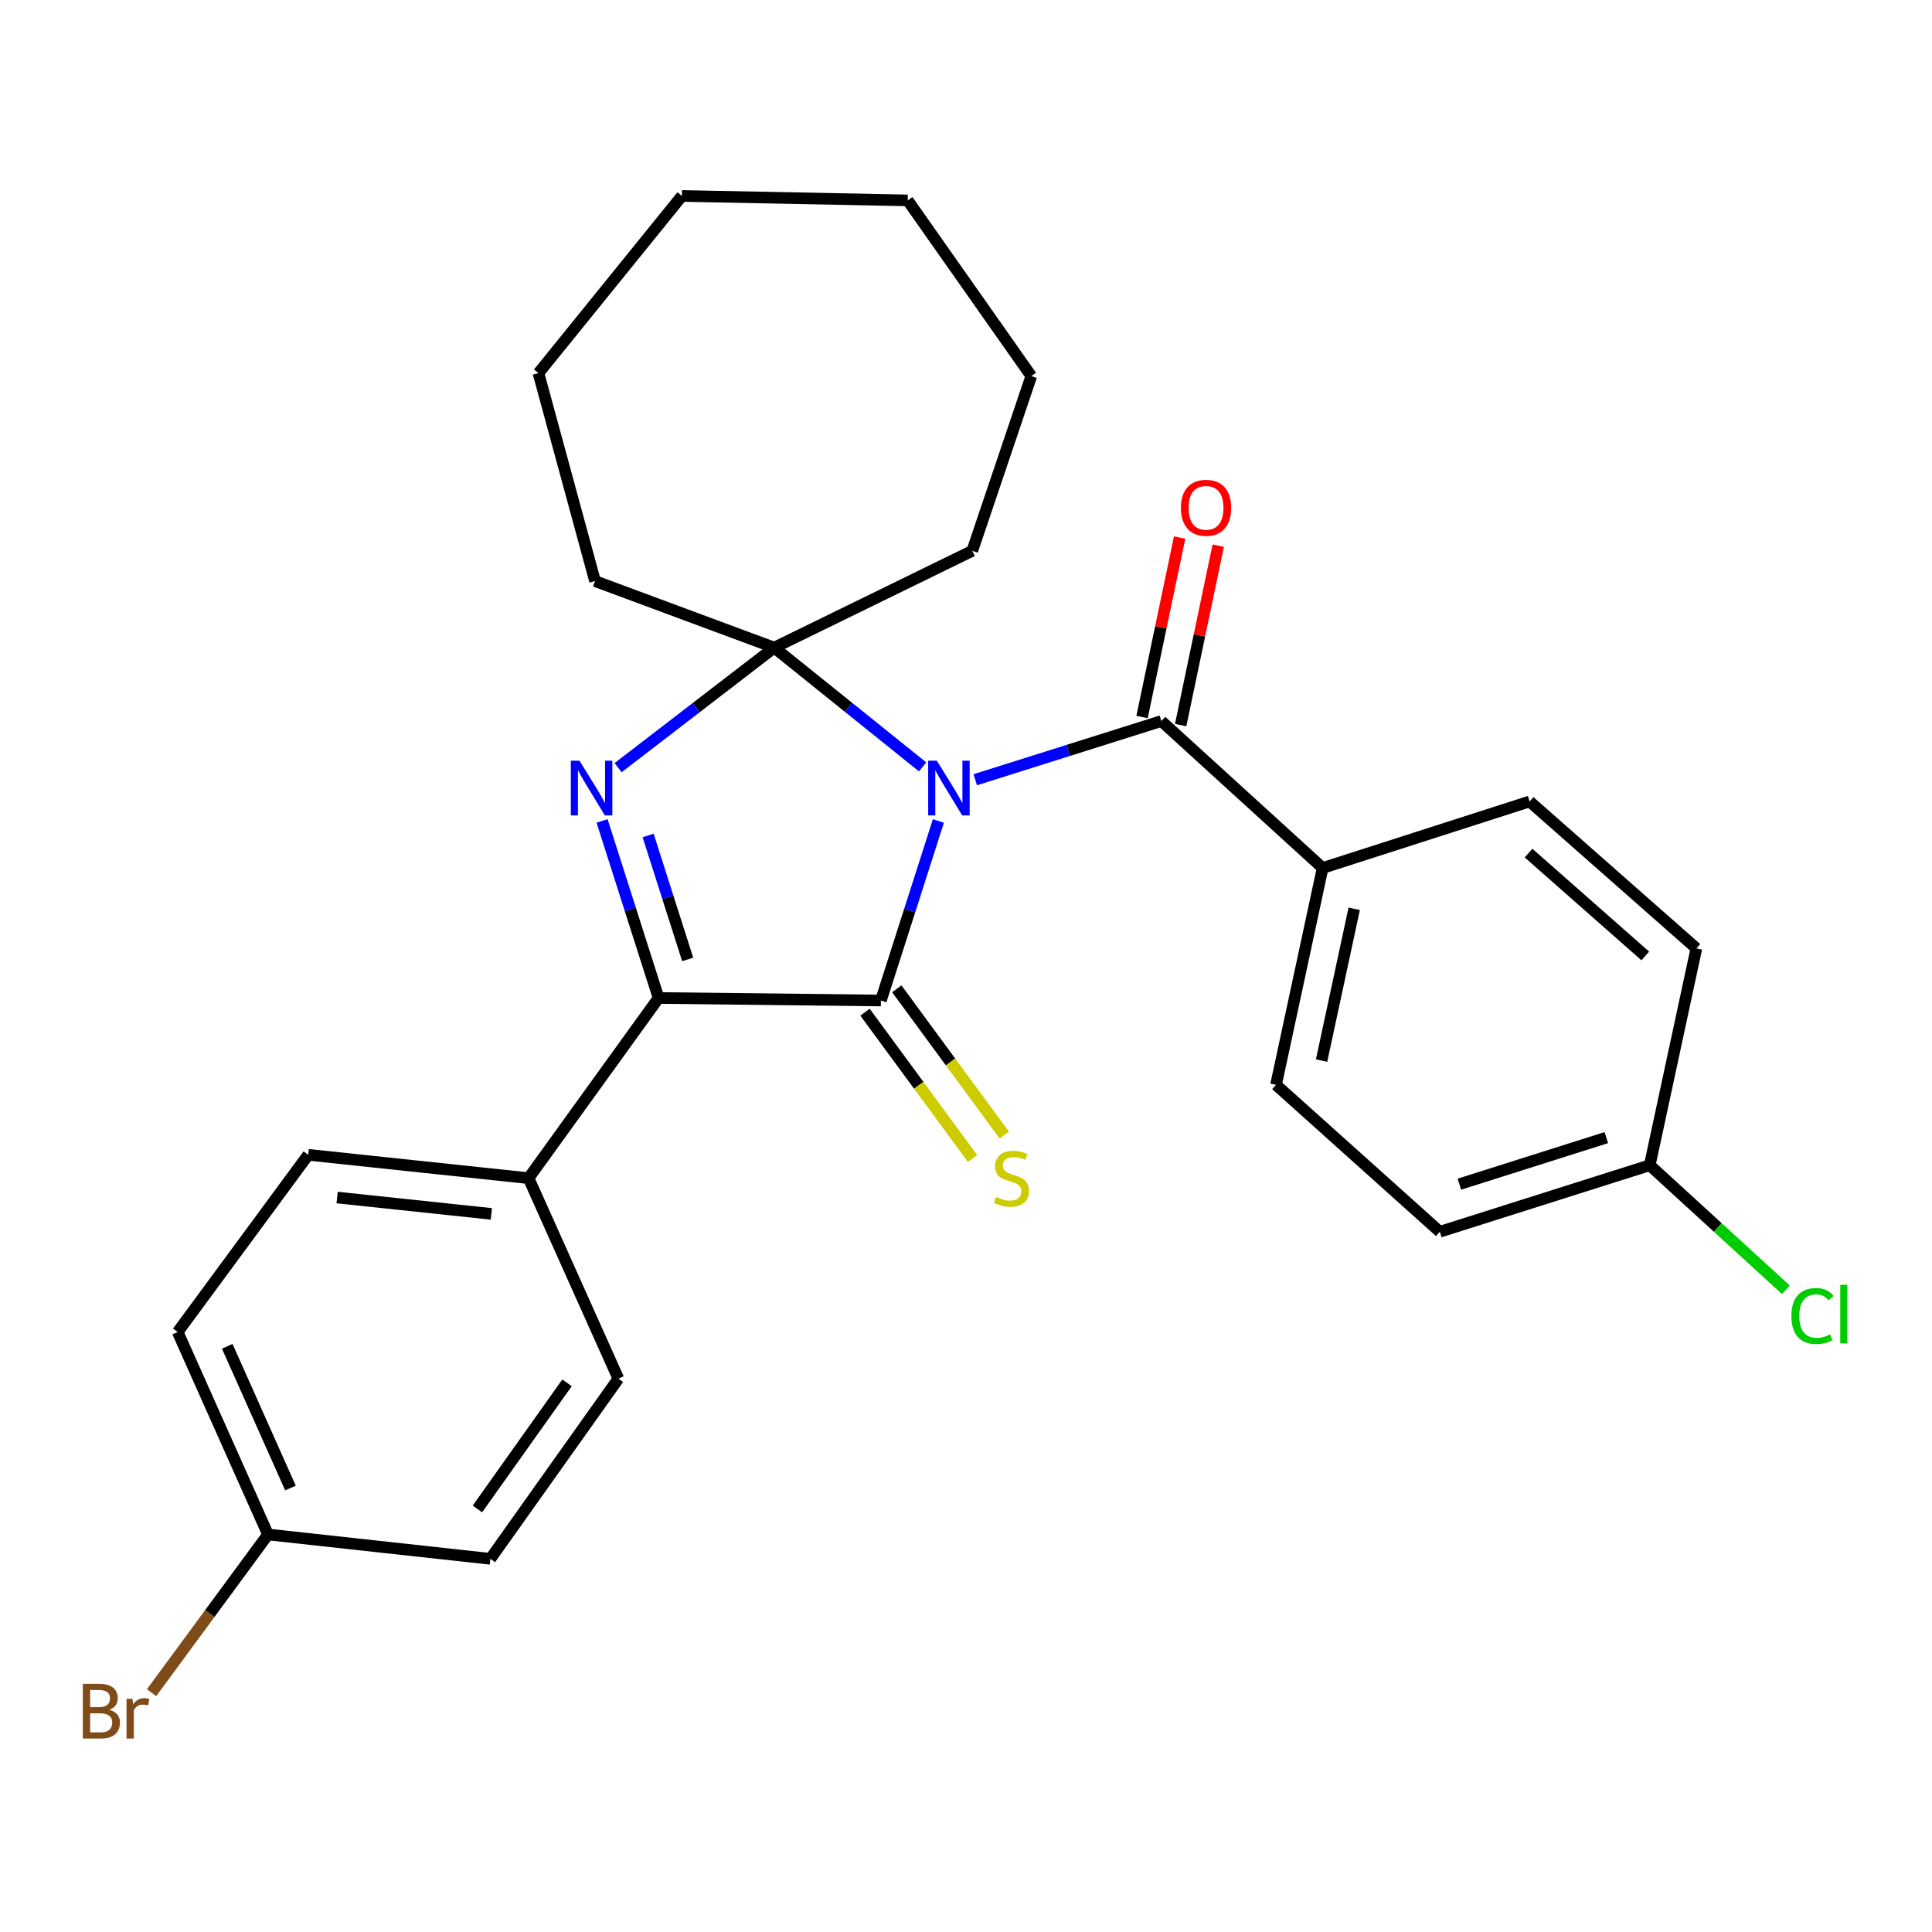 <?xml version='1.0' encoding='iso-8859-1'?>
<svg version='1.1' baseProfile='full'
              xmlns='http://www.w3.org/2000/svg'
                      xmlns:rdkit='http://www.rdkit.org/xml'
                      xmlns:xlink='http://www.w3.org/1999/xlink'
                  xml:space='preserve'
width='1000px' height='1000px' viewBox='0 0 1000 1000'>
<!-- END OF HEADER -->
<rect style='opacity:1.0;fill:#FFFFFF;stroke:none' width='1000' height='1000' x='0' y='0'> </rect>
<path class='bond-0' d='M 485.703,424.939 L 470.828,471.4' style='fill:none;fill-rule:evenodd;stroke:#0000FF;stroke-width:6px;stroke-linecap:butt;stroke-linejoin:miter;stroke-opacity:1' />
<path class='bond-0' d='M 470.828,471.4 L 455.953,517.861' style='fill:none;fill-rule:evenodd;stroke:#000000;stroke-width:6px;stroke-linecap:butt;stroke-linejoin:miter;stroke-opacity:1' />
<path class='bond-1' d='M 477.521,396.926 L 439.134,366.067' style='fill:none;fill-rule:evenodd;stroke:#0000FF;stroke-width:6px;stroke-linecap:butt;stroke-linejoin:miter;stroke-opacity:1' />
<path class='bond-1' d='M 439.134,366.067 L 400.747,335.207' style='fill:none;fill-rule:evenodd;stroke:#000000;stroke-width:6px;stroke-linecap:butt;stroke-linejoin:miter;stroke-opacity:1' />
<path class='bond-4' d='M 504.783,403.596 L 552.951,388.407' style='fill:none;fill-rule:evenodd;stroke:#0000FF;stroke-width:6px;stroke-linecap:butt;stroke-linejoin:miter;stroke-opacity:1' />
<path class='bond-4' d='M 552.951,388.407 L 601.118,373.217' style='fill:none;fill-rule:evenodd;stroke:#000000;stroke-width:6px;stroke-linecap:butt;stroke-linejoin:miter;stroke-opacity:1' />
<path class='bond-3' d='M 455.953,517.861 L 340.88,516.556' style='fill:none;fill-rule:evenodd;stroke:#000000;stroke-width:6px;stroke-linecap:butt;stroke-linejoin:miter;stroke-opacity:1' />
<path class='bond-5' d='M 447.727,523.906 L 475.551,561.766' style='fill:none;fill-rule:evenodd;stroke:#000000;stroke-width:6px;stroke-linecap:butt;stroke-linejoin:miter;stroke-opacity:1' />
<path class='bond-5' d='M 475.551,561.766 L 503.374,599.625' style='fill:none;fill-rule:evenodd;stroke:#CCCC00;stroke-width:6px;stroke-linecap:butt;stroke-linejoin:miter;stroke-opacity:1' />
<path class='bond-5' d='M 464.179,511.815 L 492.003,549.675' style='fill:none;fill-rule:evenodd;stroke:#000000;stroke-width:6px;stroke-linecap:butt;stroke-linejoin:miter;stroke-opacity:1' />
<path class='bond-5' d='M 492.003,549.675 L 519.826,587.534' style='fill:none;fill-rule:evenodd;stroke:#CCCC00;stroke-width:6px;stroke-linecap:butt;stroke-linejoin:miter;stroke-opacity:1' />
<path class='bond-2' d='M 400.747,335.207 L 360.337,366.275' style='fill:none;fill-rule:evenodd;stroke:#000000;stroke-width:6px;stroke-linecap:butt;stroke-linejoin:miter;stroke-opacity:1' />
<path class='bond-2' d='M 360.337,366.275 L 319.926,397.343' style='fill:none;fill-rule:evenodd;stroke:#0000FF;stroke-width:6px;stroke-linecap:butt;stroke-linejoin:miter;stroke-opacity:1' />
<path class='bond-13' d='M 400.747,335.207 L 307.986,300.771' style='fill:none;fill-rule:evenodd;stroke:#000000;stroke-width:6px;stroke-linecap:butt;stroke-linejoin:miter;stroke-opacity:1' />
<path class='bond-14' d='M 400.747,335.207 L 503.241,285.117' style='fill:none;fill-rule:evenodd;stroke:#000000;stroke-width:6px;stroke-linecap:butt;stroke-linejoin:miter;stroke-opacity:1' />
<path class='bond-27' d='M 311.633,424.904 L 326.257,470.73' style='fill:none;fill-rule:evenodd;stroke:#0000FF;stroke-width:6px;stroke-linecap:butt;stroke-linejoin:miter;stroke-opacity:1' />
<path class='bond-27' d='M 326.257,470.73 L 340.88,516.556' style='fill:none;fill-rule:evenodd;stroke:#000000;stroke-width:6px;stroke-linecap:butt;stroke-linejoin:miter;stroke-opacity:1' />
<path class='bond-27' d='M 335.471,432.445 L 345.707,464.523' style='fill:none;fill-rule:evenodd;stroke:#0000FF;stroke-width:6px;stroke-linecap:butt;stroke-linejoin:miter;stroke-opacity:1' />
<path class='bond-27' d='M 345.707,464.523 L 355.944,496.601' style='fill:none;fill-rule:evenodd;stroke:#000000;stroke-width:6px;stroke-linecap:butt;stroke-linejoin:miter;stroke-opacity:1' />
<path class='bond-6' d='M 340.88,516.556 L 273.583,609.817' style='fill:none;fill-rule:evenodd;stroke:#000000;stroke-width:6px;stroke-linecap:butt;stroke-linejoin:miter;stroke-opacity:1' />
<path class='bond-7' d='M 601.118,373.217 L 684.59,449.271' style='fill:none;fill-rule:evenodd;stroke:#000000;stroke-width:6px;stroke-linecap:butt;stroke-linejoin:miter;stroke-opacity:1' />
<path class='bond-8' d='M 611.11,375.309 L 620.833,328.872' style='fill:none;fill-rule:evenodd;stroke:#000000;stroke-width:6px;stroke-linecap:butt;stroke-linejoin:miter;stroke-opacity:1' />
<path class='bond-8' d='M 620.833,328.872 L 630.557,282.434' style='fill:none;fill-rule:evenodd;stroke:#FF0000;stroke-width:6px;stroke-linecap:butt;stroke-linejoin:miter;stroke-opacity:1' />
<path class='bond-8' d='M 591.126,371.125 L 600.85,324.687' style='fill:none;fill-rule:evenodd;stroke:#000000;stroke-width:6px;stroke-linecap:butt;stroke-linejoin:miter;stroke-opacity:1' />
<path class='bond-8' d='M 600.85,324.687 L 610.573,278.25' style='fill:none;fill-rule:evenodd;stroke:#FF0000;stroke-width:6px;stroke-linecap:butt;stroke-linejoin:miter;stroke-opacity:1' />
<path class='bond-9' d='M 273.583,609.817 L 159.542,597.725' style='fill:none;fill-rule:evenodd;stroke:#000000;stroke-width:6px;stroke-linecap:butt;stroke-linejoin:miter;stroke-opacity:1' />
<path class='bond-9' d='M 254.324,628.306 L 174.496,619.842' style='fill:none;fill-rule:evenodd;stroke:#000000;stroke-width:6px;stroke-linecap:butt;stroke-linejoin:miter;stroke-opacity:1' />
<path class='bond-10' d='M 273.583,609.817 L 320.077,713.592' style='fill:none;fill-rule:evenodd;stroke:#000000;stroke-width:6px;stroke-linecap:butt;stroke-linejoin:miter;stroke-opacity:1' />
<path class='bond-11' d='M 684.59,449.271 L 660.464,561.508' style='fill:none;fill-rule:evenodd;stroke:#000000;stroke-width:6px;stroke-linecap:butt;stroke-linejoin:miter;stroke-opacity:1' />
<path class='bond-11' d='M 700.932,470.397 L 684.044,548.963' style='fill:none;fill-rule:evenodd;stroke:#000000;stroke-width:6px;stroke-linecap:butt;stroke-linejoin:miter;stroke-opacity:1' />
<path class='bond-12' d='M 684.59,449.271 L 791.723,414.834' style='fill:none;fill-rule:evenodd;stroke:#000000;stroke-width:6px;stroke-linecap:butt;stroke-linejoin:miter;stroke-opacity:1' />
<path class='bond-18' d='M 159.542,597.725 L 91.962,689.443' style='fill:none;fill-rule:evenodd;stroke:#000000;stroke-width:6px;stroke-linecap:butt;stroke-linejoin:miter;stroke-opacity:1' />
<path class='bond-20' d='M 320.077,713.592 L 253.813,806.853' style='fill:none;fill-rule:evenodd;stroke:#000000;stroke-width:6px;stroke-linecap:butt;stroke-linejoin:miter;stroke-opacity:1' />
<path class='bond-20' d='M 293.494,715.755 L 247.109,781.038' style='fill:none;fill-rule:evenodd;stroke:#000000;stroke-width:6px;stroke-linecap:butt;stroke-linejoin:miter;stroke-opacity:1' />
<path class='bond-17' d='M 660.464,561.508 L 745.24,637.561' style='fill:none;fill-rule:evenodd;stroke:#000000;stroke-width:6px;stroke-linecap:butt;stroke-linejoin:miter;stroke-opacity:1' />
<path class='bond-19' d='M 791.723,414.834 L 878.041,490.887' style='fill:none;fill-rule:evenodd;stroke:#000000;stroke-width:6px;stroke-linecap:butt;stroke-linejoin:miter;stroke-opacity:1' />
<path class='bond-19' d='M 791.173,441.561 L 851.596,494.798' style='fill:none;fill-rule:evenodd;stroke:#000000;stroke-width:6px;stroke-linecap:butt;stroke-linejoin:miter;stroke-opacity:1' />
<path class='bond-24' d='M 307.986,300.771 L 278.699,193.127' style='fill:none;fill-rule:evenodd;stroke:#000000;stroke-width:6px;stroke-linecap:butt;stroke-linejoin:miter;stroke-opacity:1' />
<path class='bond-23' d='M 503.241,285.117 L 533.799,194.67' style='fill:none;fill-rule:evenodd;stroke:#000000;stroke-width:6px;stroke-linecap:butt;stroke-linejoin:miter;stroke-opacity:1' />
<path class='bond-15' d='M 853.904,603.124 L 878.041,490.887' style='fill:none;fill-rule:evenodd;stroke:#000000;stroke-width:6px;stroke-linecap:butt;stroke-linejoin:miter;stroke-opacity:1' />
<path class='bond-21' d='M 853.904,603.124 L 889.138,635.356' style='fill:none;fill-rule:evenodd;stroke:#000000;stroke-width:6px;stroke-linecap:butt;stroke-linejoin:miter;stroke-opacity:1' />
<path class='bond-21' d='M 889.138,635.356 L 924.373,667.587' style='fill:none;fill-rule:evenodd;stroke:#00CC00;stroke-width:6px;stroke-linecap:butt;stroke-linejoin:miter;stroke-opacity:1' />
<path class='bond-28' d='M 853.904,603.124 L 745.24,637.561' style='fill:none;fill-rule:evenodd;stroke:#000000;stroke-width:6px;stroke-linecap:butt;stroke-linejoin:miter;stroke-opacity:1' />
<path class='bond-28' d='M 831.436,588.827 L 755.371,612.933' style='fill:none;fill-rule:evenodd;stroke:#000000;stroke-width:6px;stroke-linecap:butt;stroke-linejoin:miter;stroke-opacity:1' />
<path class='bond-16' d='M 138.717,794.239 L 253.813,806.853' style='fill:none;fill-rule:evenodd;stroke:#000000;stroke-width:6px;stroke-linecap:butt;stroke-linejoin:miter;stroke-opacity:1' />
<path class='bond-22' d='M 138.717,794.239 L 108.59,835.174' style='fill:none;fill-rule:evenodd;stroke:#000000;stroke-width:6px;stroke-linecap:butt;stroke-linejoin:miter;stroke-opacity:1' />
<path class='bond-22' d='M 108.59,835.174 L 78.462,876.109' style='fill:none;fill-rule:evenodd;stroke:#7F4C19;stroke-width:6px;stroke-linecap:butt;stroke-linejoin:miter;stroke-opacity:1' />
<path class='bond-30' d='M 138.717,794.239 L 91.962,689.443' style='fill:none;fill-rule:evenodd;stroke:#000000;stroke-width:6px;stroke-linecap:butt;stroke-linejoin:miter;stroke-opacity:1' />
<path class='bond-30' d='M 150.349,770.201 L 117.621,696.844' style='fill:none;fill-rule:evenodd;stroke:#000000;stroke-width:6px;stroke-linecap:butt;stroke-linejoin:miter;stroke-opacity:1' />
<path class='bond-26' d='M 533.799,194.67 L 469.836,103.723' style='fill:none;fill-rule:evenodd;stroke:#000000;stroke-width:6px;stroke-linecap:butt;stroke-linejoin:miter;stroke-opacity:1' />
<path class='bond-25' d='M 278.699,193.127 L 352.96,101.421' style='fill:none;fill-rule:evenodd;stroke:#000000;stroke-width:6px;stroke-linecap:butt;stroke-linejoin:miter;stroke-opacity:1' />
<path class='bond-29' d='M 352.96,101.421 L 469.836,103.723' style='fill:none;fill-rule:evenodd;stroke:#000000;stroke-width:6px;stroke-linecap:butt;stroke-linejoin:miter;stroke-opacity:1' />
<path  class='atom-0' d='M 484.901 393.732
L 494.181 408.732
Q 495.101 410.212, 496.581 412.892
Q 498.061 415.572, 498.141 415.732
L 498.141 393.732
L 501.901 393.732
L 501.901 422.052
L 498.021 422.052
L 488.061 405.652
Q 486.901 403.732, 485.661 401.532
Q 484.461 399.332, 484.101 398.652
L 484.101 422.052
L 480.421 422.052
L 480.421 393.732
L 484.901 393.732
' fill='#0000FF'/>
<path  class='atom-3' d='M 299.945 393.732
L 309.225 408.732
Q 310.145 410.212, 311.625 412.892
Q 313.105 415.572, 313.185 415.732
L 313.185 393.732
L 316.945 393.732
L 316.945 422.052
L 313.065 422.052
L 303.105 405.652
Q 301.945 403.732, 300.705 401.532
Q 299.505 399.332, 299.145 398.652
L 299.145 422.052
L 295.465 422.052
L 295.465 393.732
L 299.945 393.732
' fill='#0000FF'/>
<path  class='atom-6' d='M 515.533 619.537
Q 515.853 619.657, 517.173 620.217
Q 518.493 620.777, 519.933 621.137
Q 521.413 621.457, 522.853 621.457
Q 525.533 621.457, 527.093 620.177
Q 528.653 618.857, 528.653 616.577
Q 528.653 615.017, 527.853 614.057
Q 527.093 613.097, 525.893 612.577
Q 524.693 612.057, 522.693 611.457
Q 520.173 610.697, 518.653 609.977
Q 517.173 609.257, 516.093 607.737
Q 515.053 606.217, 515.053 603.657
Q 515.053 600.097, 517.453 597.897
Q 519.893 595.697, 524.693 595.697
Q 527.973 595.697, 531.693 597.257
L 530.773 600.337
Q 527.373 598.937, 524.813 598.937
Q 522.053 598.937, 520.533 600.097
Q 519.013 601.217, 519.053 603.177
Q 519.053 604.697, 519.813 605.617
Q 520.613 606.537, 521.733 607.057
Q 522.893 607.577, 524.813 608.177
Q 527.373 608.977, 528.893 609.777
Q 530.413 610.577, 531.493 612.217
Q 532.613 613.817, 532.613 616.577
Q 532.613 620.497, 529.973 622.617
Q 527.373 624.697, 523.013 624.697
Q 520.493 624.697, 518.573 624.137
Q 516.693 623.617, 514.453 622.697
L 515.533 619.537
' fill='#CCCC00'/>
<path  class='atom-9' d='M 611.246 262.841
Q 611.246 256.041, 614.606 252.241
Q 617.966 248.441, 624.246 248.441
Q 630.526 248.441, 633.886 252.241
Q 637.246 256.041, 637.246 262.841
Q 637.246 269.721, 633.846 273.641
Q 630.446 277.521, 624.246 277.521
Q 618.006 277.521, 614.606 273.641
Q 611.246 269.761, 611.246 262.841
M 624.246 274.321
Q 628.566 274.321, 630.886 271.441
Q 633.246 268.521, 633.246 262.841
Q 633.246 257.281, 630.886 254.481
Q 628.566 251.641, 624.246 251.641
Q 619.926 251.641, 617.566 254.441
Q 615.246 257.241, 615.246 262.841
Q 615.246 268.561, 617.566 271.441
Q 619.926 274.321, 624.246 274.321
' fill='#FF0000'/>
<path  class='atom-22' d='M 927.227 681.168
Q 927.227 674.128, 930.507 670.448
Q 933.827 666.728, 940.107 666.728
Q 945.947 666.728, 949.067 670.848
L 946.427 673.008
Q 944.147 670.008, 940.107 670.008
Q 935.827 670.008, 933.547 672.888
Q 931.307 675.728, 931.307 681.168
Q 931.307 686.768, 933.627 689.648
Q 935.987 692.528, 940.547 692.528
Q 943.667 692.528, 947.307 690.648
L 948.427 693.648
Q 946.947 694.608, 944.707 695.168
Q 942.467 695.728, 939.987 695.728
Q 933.827 695.728, 930.507 691.968
Q 927.227 688.208, 927.227 681.168
' fill='#00CC00'/>
<path  class='atom-22' d='M 952.507 665.008
L 956.187 665.008
L 956.187 695.368
L 952.507 695.368
L 952.507 665.008
' fill='#00CC00'/>
<path  class='atom-23' d='M 56.617 884.988
Q 59.337 885.748, 60.697 887.428
Q 62.097 889.068, 62.097 891.508
Q 62.097 895.428, 59.578 897.668
Q 57.097 899.868, 52.377 899.868
L 42.858 899.868
L 42.858 871.548
L 51.218 871.548
Q 56.057 871.548, 58.498 873.508
Q 60.938 875.468, 60.938 879.068
Q 60.938 883.348, 56.617 884.988
M 46.657 874.748
L 46.657 883.628
L 51.218 883.628
Q 54.017 883.628, 55.458 882.508
Q 56.938 881.348, 56.938 879.068
Q 56.938 874.748, 51.218 874.748
L 46.657 874.748
M 52.377 896.668
Q 55.138 896.668, 56.617 895.348
Q 58.097 894.028, 58.097 891.508
Q 58.097 889.188, 56.458 888.028
Q 54.858 886.828, 51.778 886.828
L 46.657 886.828
L 46.657 896.668
L 52.377 896.668
' fill='#7F4C19'/>
<path  class='atom-23' d='M 68.537 879.308
L 68.978 882.148
Q 71.138 878.948, 74.657 878.948
Q 75.778 878.948, 77.297 879.348
L 76.698 882.708
Q 74.978 882.308, 74.017 882.308
Q 72.338 882.308, 71.218 882.988
Q 70.138 883.628, 69.257 885.188
L 69.257 899.868
L 65.498 899.868
L 65.498 879.308
L 68.537 879.308
' fill='#7F4C19'/>
</svg>
